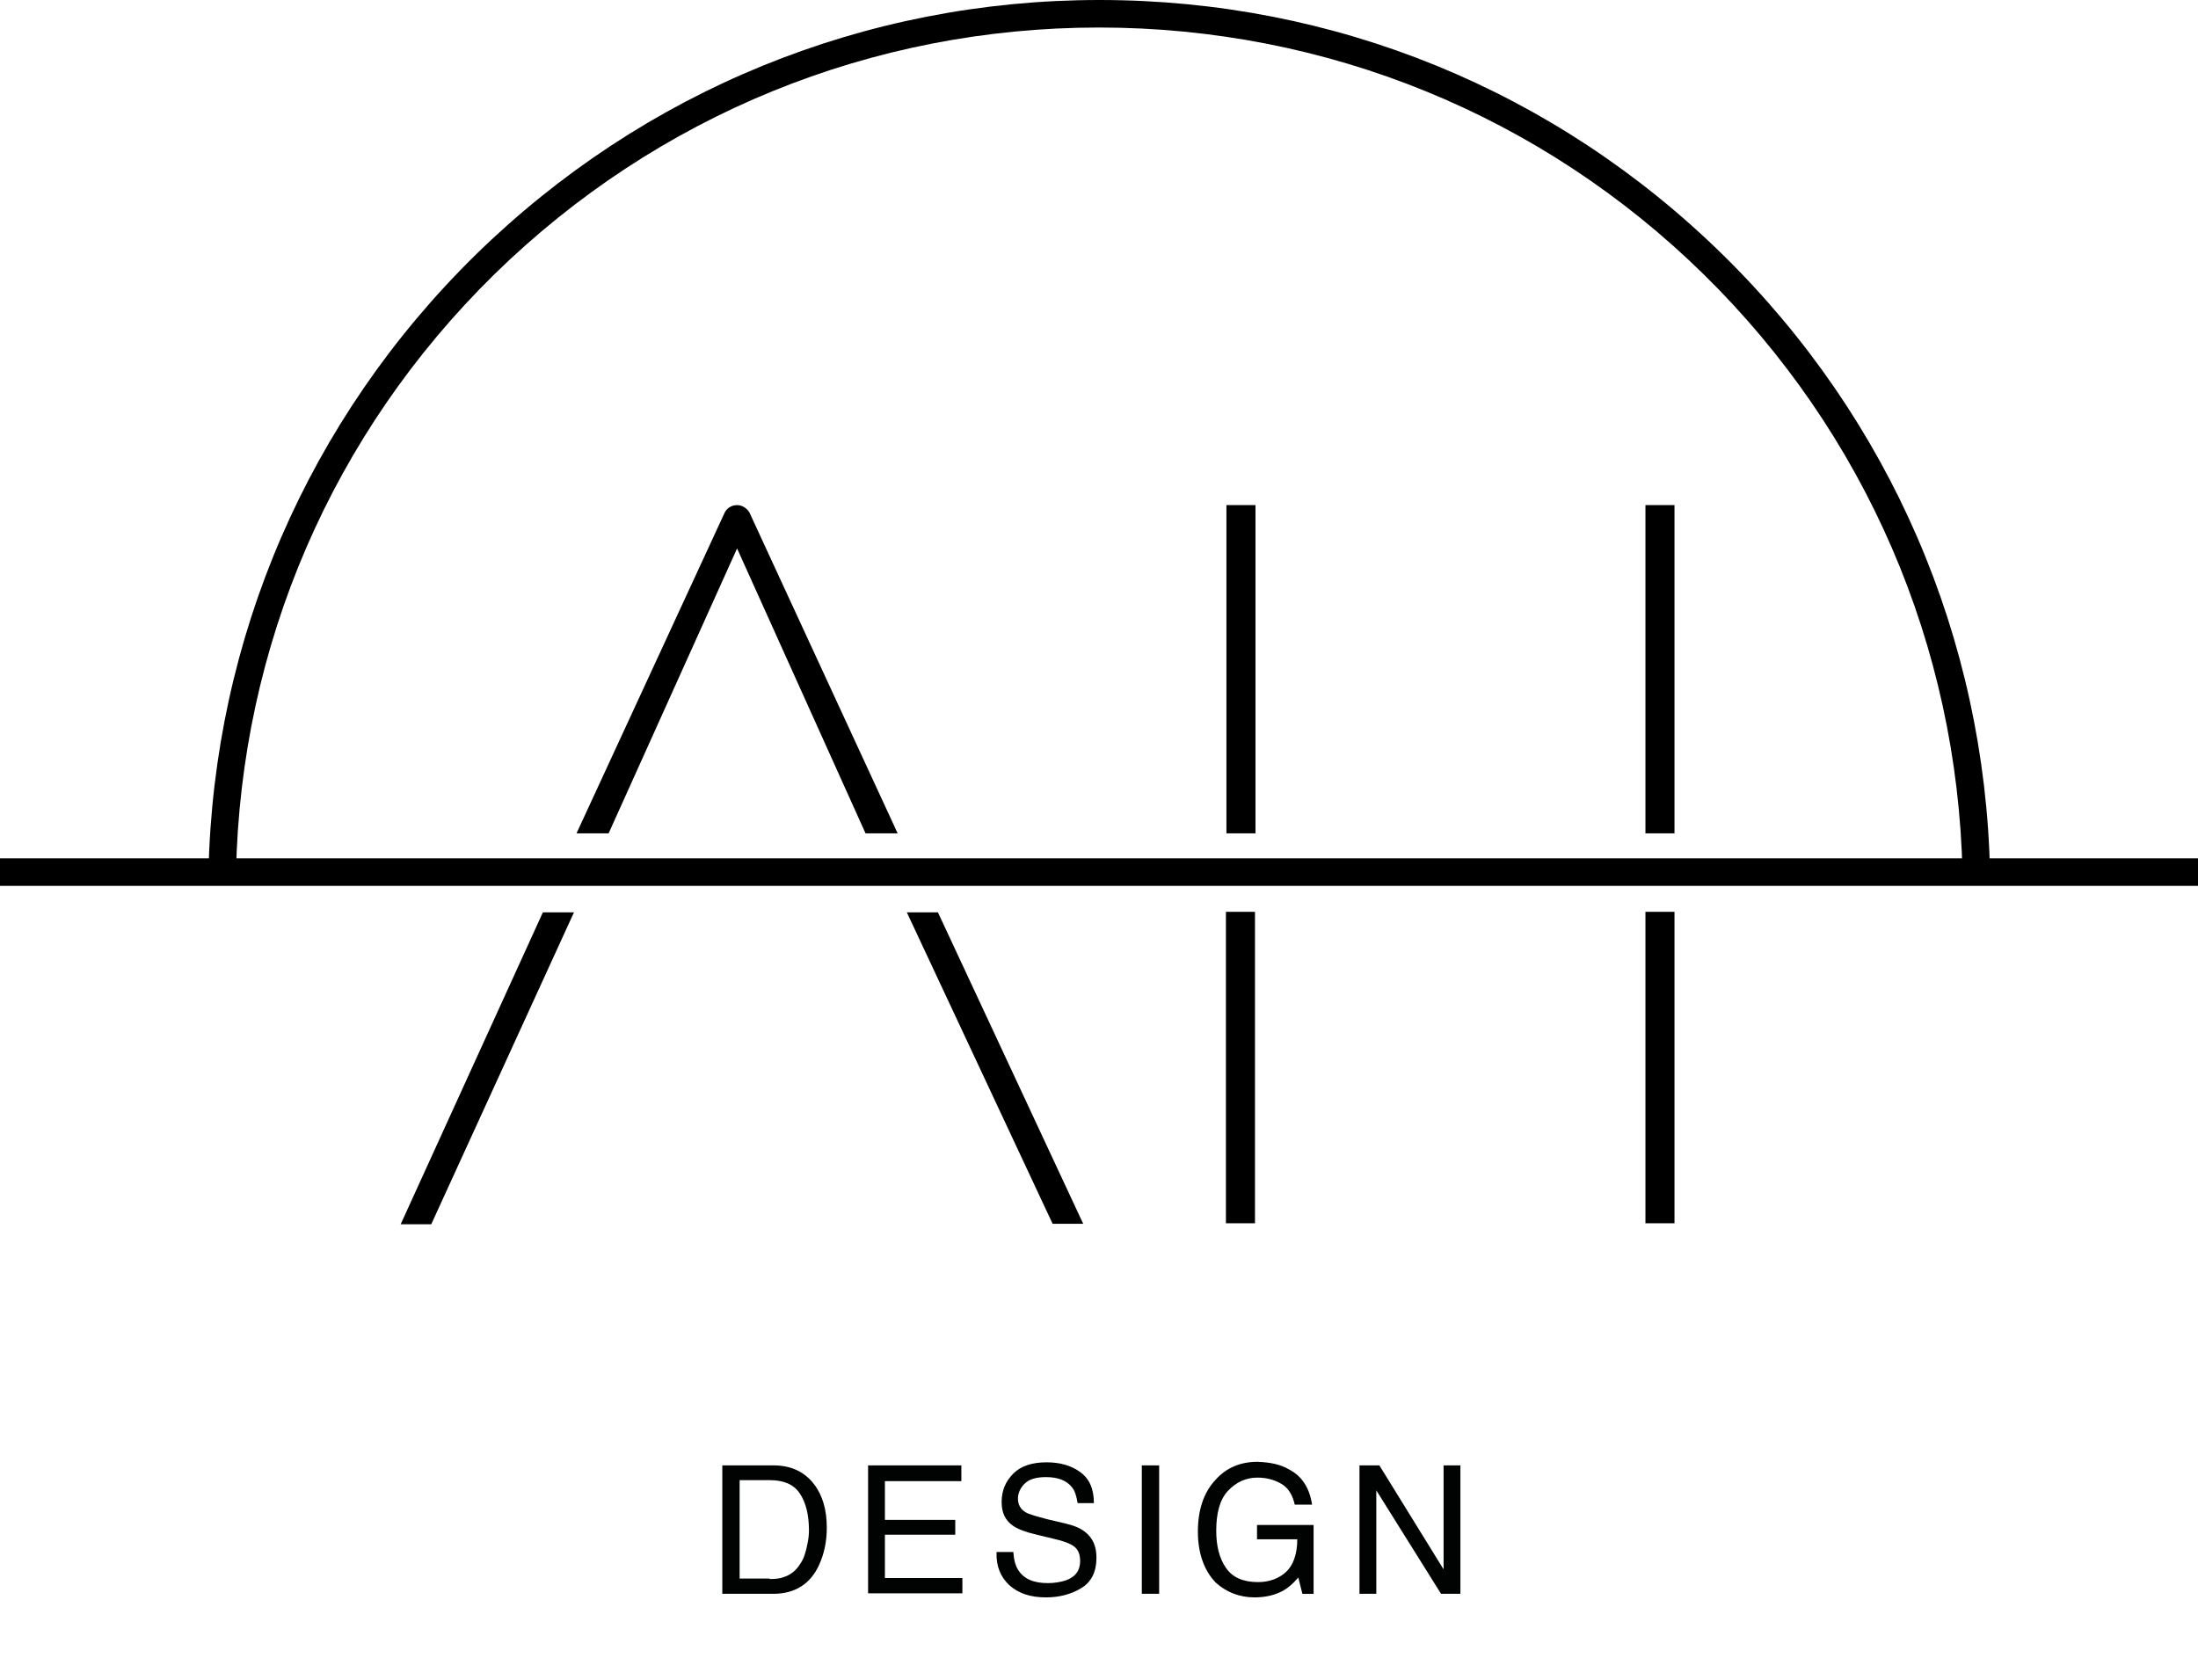 <svg id="Layer_1" xmlns="http://www.w3.org/2000/svg" viewBox="0 0 431.2 329.6"><style>.st0{fill:#010202}.st1{fill:none;stroke:#000;stroke-width:1.097;stroke-miterlimit:10}</style><path d="M0 168.4h431.2v5.4H0zM84.6 240.2h-6l27.9-61.2h6.1zM119.4 163.5h-6.3l29.1-63c.5-.9 1.4-1.4 2.4-1.4s1.9.6 2.4 1.4l29.1 63h-6.3l-25.2-55.9-25.2 55.9zM206.5 240.1L177.9 179h6.1l28.5 61.1zM240.6 99.1h5.7v64.4h-5.7zM322.8 99.1h5.7v64.4h-5.7zM322.8 178.9h5.7V240h-5.7zM240.5 178.9h5.7V240h-5.7z"/><path class="st0" d="M141.6 287.5h10.1c3.4 0 6.1 1.2 8 3.7 1.7 2.2 2.5 5.1 2.5 8.5 0 2.7-.5 5.1-1.5 7.3-1.7 3.8-4.8 5.7-9 5.7h-10v-25.2zm9.4 22.3c1.1 0 2.1-.1 2.8-.4 1.3-.4 2.4-1.3 3.2-2.6.7-1 1.1-2.3 1.4-3.9.2-.9.3-1.8.3-2.6 0-3.1-.6-5.5-1.8-7.3s-3.2-2.6-5.9-2.6h-5.9v19.3h5.9zM170.3 287.5h18.3v3.1h-15v7.6h13.8v2.9h-13.8v8.5h15.2v3h-18.5v-25.1zM198.8 304.6c.1 1.4.4 2.6 1 3.5 1.1 1.7 3 2.5 5.8 2.5 1.2 0 2.4-.2 3.4-.5 2-.7 2.9-2 2.9-3.8 0-1.4-.4-2.3-1.2-2.9-.8-.6-2.2-1.1-4-1.5l-3.3-.8c-2.2-.5-3.7-1.1-4.6-1.7-1.6-1.1-2.3-2.6-2.3-4.7 0-2.3.8-4.1 2.3-5.6s3.7-2.2 6.5-2.2c2.6 0 4.8.6 6.6 1.9 1.8 1.3 2.7 3.3 2.7 6.1h-3.2c-.2-1.3-.5-2.4-1.1-3.1-1-1.3-2.7-2-5.1-2-1.9 0-3.3.4-4.2 1.3-.8.8-1.3 1.8-1.3 2.9 0 1.2.5 2.1 1.5 2.7.7.4 2.1.8 4.4 1.4l3.4.8c1.7.4 2.9.9 3.8 1.6 1.6 1.2 2.3 2.9 2.3 5.1 0 2.8-1 4.8-3 6-2 1.2-4.3 1.8-6.9 1.8-3.1 0-5.4-.8-7.2-2.4-1.7-1.6-2.6-3.7-2.5-6.5h3.3zM224 287.5h3.4v25.2H224v-25.2zM252.9 288.3c2.5 1.3 4 3.6 4.5 6.9H254c-.4-1.8-1.2-3.2-2.5-4-1.3-.8-2.9-1.3-4.8-1.3-2.3 0-4.2.9-5.8 2.6-1.6 1.7-2.3 4.4-2.3 7.8 0 3 .6 5.4 1.9 7.3 1.3 1.9 3.4 2.8 6.3 2.8 2.2 0 4.1-.7 5.5-2s2.2-3.5 2.2-6.4h-7.9v-2.8h11.1v13.5h-2.2l-.8-3.2c-1.1 1.3-2.1 2.1-3 2.6-1.5.8-3.3 1.3-5.6 1.3-2.9 0-5.5-1-7.6-2.9-2.3-2.4-3.5-5.8-3.5-10s1.1-7.6 3.4-10.1c2.1-2.4 4.9-3.6 8.3-3.6 2.5.1 4.5.5 6.2 1.5zM266.6 287.5h4l12.6 20.4v-20.4h3.3v25.2h-3.8L270 292.4v20.3h-3.3v-25.2z"/><g><path d="M385 171.2c-1-44.5-19-86.2-50.8-117.4-31.8-31.2-74-48.4-118.6-48.4C171 5.4 128.9 22.6 97 53.8 65.2 85 47.2 126.7 46.3 171.2l-5.4-.1c1-45.9 19.6-88.9 52.4-121.1 32.9-32.2 76.3-50 122.4-50S305.1 17.7 338 50c32.8 32.2 51.4 75.2 52.4 121.1l-5.4.1z"/></g></svg>